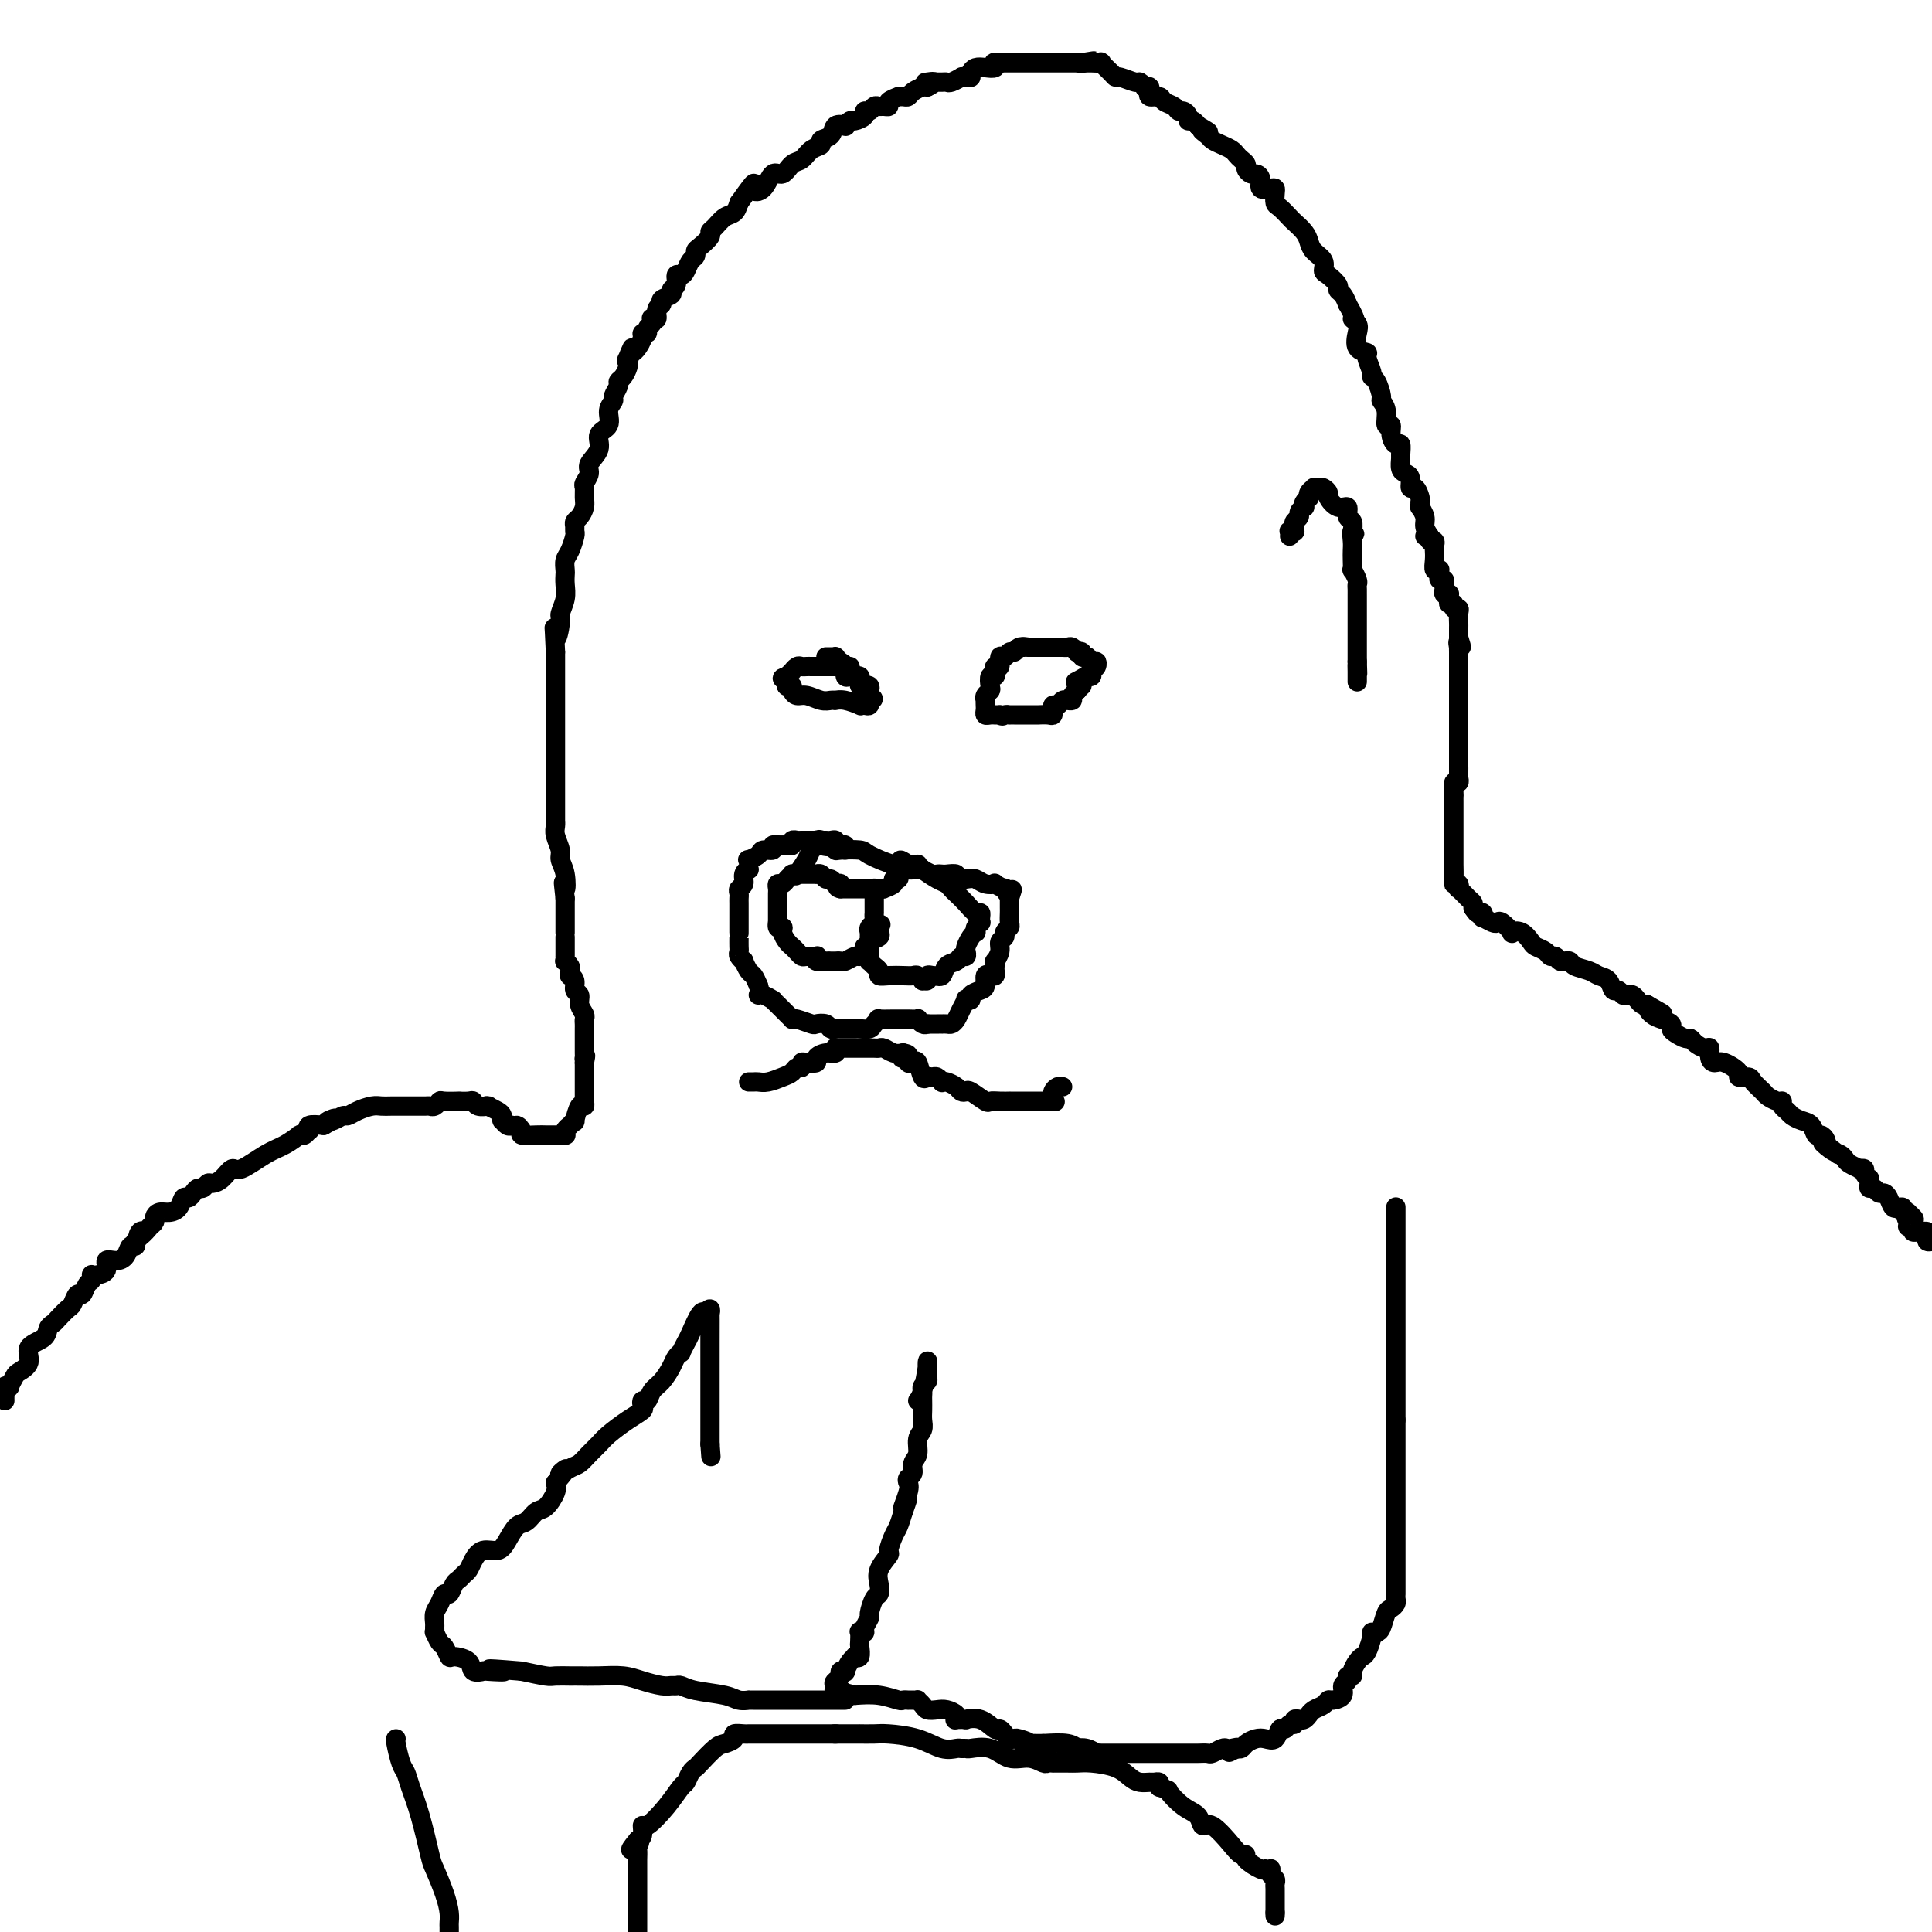 <svg viewBox='0 0 400 400' version='1.1' xmlns='http://www.w3.org/2000/svg' xmlns:xlink='http://www.w3.org/1999/xlink'><g fill='none' stroke='#000000' stroke-width='4' stroke-linecap='round' stroke-linejoin='round'><path d='M1,290c-0.009,-0.339 -0.017,-0.677 0,-1c0.017,-0.323 0.061,-0.629 0,-1c-0.061,-0.371 -0.225,-0.806 0,-1c0.225,-0.194 0.839,-0.148 1,0c0.161,0.148 -0.131,0.398 0,0c0.131,-0.398 0.687,-1.443 1,-2c0.313,-0.557 0.384,-0.625 1,-1c0.616,-0.375 1.776,-1.056 2,-2c0.224,-0.944 -0.488,-2.150 0,-3c0.488,-0.850 2.176,-1.345 3,-2c0.824,-0.655 0.784,-1.469 1,-2c0.216,-0.531 0.688,-0.777 1,-1c0.312,-0.223 0.465,-0.422 1,-1c0.535,-0.578 1.453,-1.535 2,-2c0.547,-0.465 0.725,-0.439 1,-1c0.275,-0.561 0.648,-1.709 1,-2c0.352,-0.291 0.682,0.276 1,0c0.318,-0.276 0.623,-1.394 1,-2c0.377,-0.606 0.827,-0.700 1,-1c0.173,-0.300 0.069,-0.806 0,-1c-0.069,-0.194 -0.104,-0.076 0,0c0.104,0.076 0.346,0.110 1,0c0.654,-0.110 1.719,-0.363 2,-1c0.281,-0.637 -0.222,-1.659 0,-2c0.222,-0.341 1.170,-0.003 2,0c0.830,0.003 1.542,-0.329 2,-1c0.458,-0.671 0.662,-1.681 1,-2c0.338,-0.319 0.811,0.052 1,0c0.189,-0.052 0.095,-0.526 0,-1'/><path d='M28,257c3.643,-3.566 1.751,-1.480 1,-1c-0.751,0.480 -0.359,-0.645 0,-1c0.359,-0.355 0.687,0.059 1,0c0.313,-0.059 0.611,-0.590 1,-1c0.389,-0.410 0.867,-0.700 1,-1c0.133,-0.300 -0.081,-0.610 0,-1c0.081,-0.390 0.455,-0.860 1,-1c0.545,-0.140 1.259,0.051 2,0c0.741,-0.051 1.508,-0.343 2,-1c0.492,-0.657 0.709,-1.677 1,-2c0.291,-0.323 0.655,0.053 1,0c0.345,-0.053 0.669,-0.536 1,-1c0.331,-0.464 0.669,-0.911 1,-1c0.331,-0.089 0.656,0.178 1,0c0.344,-0.178 0.708,-0.802 1,-1c0.292,-0.198 0.510,0.028 1,0c0.490,-0.028 1.250,-0.311 2,-1c0.750,-0.689 1.491,-1.786 2,-2c0.509,-0.214 0.788,0.454 2,0c1.212,-0.454 3.357,-2.031 5,-3c1.643,-0.969 2.783,-1.330 4,-2c1.217,-0.670 2.512,-1.648 3,-2c0.488,-0.352 0.170,-0.079 0,0c-0.170,0.079 -0.191,-0.035 0,0c0.191,0.035 0.595,0.219 1,0c0.405,-0.219 0.809,-0.842 1,-1c0.191,-0.158 0.167,0.150 0,0c-0.167,-0.150 -0.476,-0.757 0,-1c0.476,-0.243 1.738,-0.121 3,0'/><path d='M67,233c4.218,-2.255 1.762,-1.392 1,-1c-0.762,0.392 0.170,0.311 1,0c0.830,-0.311 1.560,-0.854 2,-1c0.440,-0.146 0.592,0.104 1,0c0.408,-0.104 1.071,-0.564 2,-1c0.929,-0.436 2.124,-0.849 3,-1c0.876,-0.151 1.434,-0.041 2,0c0.566,0.041 1.139,0.011 2,0c0.861,-0.011 2.009,-0.003 3,0c0.991,0.003 1.823,0.002 2,0c0.177,-0.002 -0.303,-0.004 0,0c0.303,0.004 1.388,0.015 2,0c0.612,-0.015 0.750,-0.057 1,0c0.250,0.057 0.611,0.211 1,0c0.389,-0.211 0.804,-0.788 1,-1c0.196,-0.212 0.171,-0.058 1,0c0.829,0.058 2.511,0.019 3,0c0.489,-0.019 -0.215,-0.019 0,0c0.215,0.019 1.351,0.058 2,0c0.649,-0.058 0.813,-0.212 1,0c0.187,0.212 0.396,0.792 1,1c0.604,0.208 1.601,0.044 2,0c0.399,-0.044 0.198,0.031 0,0c-0.198,-0.031 -0.394,-0.167 0,0c0.394,0.167 1.376,0.637 2,1c0.624,0.363 0.888,0.619 1,1c0.112,0.381 0.071,0.886 0,1c-0.071,0.114 -0.173,-0.161 0,0c0.173,0.161 0.621,0.760 1,1c0.379,0.240 0.690,0.120 1,0'/><path d='M106,233c2.475,0.729 1.163,0.052 1,0c-0.163,-0.052 0.823,0.522 1,1c0.177,0.478 -0.457,0.860 0,1c0.457,0.140 2.003,0.038 3,0c0.997,-0.038 1.444,-0.010 2,0c0.556,0.010 1.221,0.003 2,0c0.779,-0.003 1.672,-0.004 2,0c0.328,0.004 0.092,0.011 0,0c-0.092,-0.011 -0.040,-0.040 0,0c0.040,0.040 0.067,0.150 0,0c-0.067,-0.150 -0.229,-0.559 0,-1c0.229,-0.441 0.849,-0.914 1,-1c0.151,-0.086 -0.166,0.216 0,0c0.166,-0.216 0.815,-0.951 1,-1c0.185,-0.049 -0.094,0.586 0,0c0.094,-0.586 0.561,-2.394 1,-3c0.439,-0.606 0.850,-0.009 1,0c0.150,0.009 0.040,-0.571 0,-1c-0.040,-0.429 -0.011,-0.706 0,-1c0.011,-0.294 0.003,-0.603 0,-1c-0.003,-0.397 -0.001,-0.880 0,-1c0.001,-0.120 0.000,0.122 0,0c-0.000,-0.122 -0.000,-0.610 0,-1c0.000,-0.390 0.000,-0.682 0,-1c-0.000,-0.318 -0.000,-0.663 0,-1c0.000,-0.337 0.000,-0.668 0,-1c-0.000,-0.332 -0.000,-0.666 0,-1'/><path d='M121,220c0.464,-2.252 0.124,-1.382 0,-1c-0.124,0.382 -0.033,0.275 0,0c0.033,-0.275 0.009,-0.718 0,-1c-0.009,-0.282 -0.002,-0.404 0,-1c0.002,-0.596 0.001,-1.665 0,-2c-0.001,-0.335 -0.000,0.065 0,0c0.000,-0.065 0.001,-0.594 0,-1c-0.001,-0.406 -0.004,-0.689 0,-1c0.004,-0.311 0.016,-0.651 0,-1c-0.016,-0.349 -0.061,-0.708 0,-1c0.061,-0.292 0.228,-0.515 0,-1c-0.228,-0.485 -0.849,-1.230 -1,-2c-0.151,-0.770 0.170,-1.564 0,-2c-0.170,-0.436 -0.830,-0.512 -1,-1c-0.170,-0.488 0.152,-1.387 0,-2c-0.152,-0.613 -0.776,-0.939 -1,-1c-0.224,-0.061 -0.046,0.142 0,0c0.046,-0.142 -0.040,-0.631 0,-1c0.040,-0.369 0.207,-0.619 0,-1c-0.207,-0.381 -0.788,-0.895 -1,-1c-0.212,-0.105 -0.057,0.198 0,0c0.057,-0.198 0.015,-0.897 0,-1c-0.015,-0.103 -0.004,0.389 0,0c0.004,-0.389 0.001,-1.658 0,-2c-0.001,-0.342 -0.000,0.242 0,0c0.000,-0.242 0.000,-1.310 0,-2c-0.000,-0.690 -0.000,-1.003 0,-1c0.000,0.003 0.000,0.320 0,0c-0.000,-0.320 -0.000,-1.279 0,-2c0.000,-0.721 0.000,-1.206 0,-2c-0.000,-0.794 -0.000,-1.897 0,-3'/><path d='M117,186c-0.636,-5.574 -0.227,-2.508 0,-2c0.227,0.508 0.271,-1.541 0,-3c-0.271,-1.459 -0.857,-2.329 -1,-3c-0.143,-0.671 0.158,-1.145 0,-2c-0.158,-0.855 -0.774,-2.092 -1,-3c-0.226,-0.908 -0.060,-1.487 0,-2c0.060,-0.513 0.016,-0.959 0,-1c-0.016,-0.041 -0.004,0.323 0,0c0.004,-0.323 0.001,-1.333 0,-2c-0.001,-0.667 -0.000,-0.990 0,-1c0.000,-0.010 0.000,0.292 0,0c-0.000,-0.292 -0.000,-1.179 0,-2c0.000,-0.821 0.000,-1.575 0,-2c-0.000,-0.425 -0.000,-0.521 0,-1c0.000,-0.479 0.000,-1.341 0,-2c-0.000,-0.659 -0.000,-1.115 0,-2c0.000,-0.885 0.000,-2.198 0,-3c-0.000,-0.802 -0.000,-1.093 0,-1c0.000,0.093 0.000,0.572 0,0c-0.000,-0.572 -0.000,-2.194 0,-3c0.000,-0.806 0.000,-0.797 0,-1c-0.000,-0.203 -0.000,-0.617 0,-1c0.000,-0.383 0.000,-0.733 0,-1c-0.000,-0.267 -0.000,-0.451 0,-1c0.000,-0.549 0.000,-1.463 0,-2c-0.000,-0.537 -0.000,-0.696 0,-1c0.000,-0.304 0.000,-0.753 0,-1c-0.000,-0.247 -0.000,-0.293 0,-1c0.000,-0.707 0.000,-2.075 0,-3c0.000,-0.925 -0.000,-1.407 0,-2c0.000,-0.593 0.000,-1.296 0,-2'/><path d='M115,135c-0.374,-8.410 -0.311,-3.933 0,-3c0.311,0.933 0.868,-1.676 1,-3c0.132,-1.324 -0.161,-1.362 0,-2c0.161,-0.638 0.774,-1.876 1,-3c0.226,-1.124 0.063,-2.134 0,-3c-0.063,-0.866 -0.027,-1.587 0,-2c0.027,-0.413 0.046,-0.516 0,-1c-0.046,-0.484 -0.156,-1.348 0,-2c0.156,-0.652 0.577,-1.092 1,-2c0.423,-0.908 0.848,-2.284 1,-3c0.152,-0.716 0.030,-0.772 0,-1c-0.030,-0.228 0.030,-0.627 0,-1c-0.030,-0.373 -0.151,-0.720 0,-1c0.151,-0.280 0.575,-0.494 1,-1c0.425,-0.506 0.850,-1.305 1,-2c0.150,-0.695 0.024,-1.288 0,-2c-0.024,-0.712 0.054,-1.544 0,-2c-0.054,-0.456 -0.241,-0.535 0,-1c0.241,-0.465 0.910,-1.317 1,-2c0.090,-0.683 -0.397,-1.198 0,-2c0.397,-0.802 1.680,-1.893 2,-3c0.320,-1.107 -0.322,-2.232 0,-3c0.322,-0.768 1.607,-1.179 2,-2c0.393,-0.821 -0.106,-2.051 0,-3c0.106,-0.949 0.816,-1.615 1,-2c0.184,-0.385 -0.157,-0.488 0,-1c0.157,-0.512 0.813,-1.433 1,-2c0.187,-0.567 -0.094,-0.781 0,-1c0.094,-0.219 0.564,-0.444 1,-1c0.436,-0.556 0.839,-1.445 1,-2c0.161,-0.555 0.081,-0.778 0,-1'/><path d='M130,75c1.715,-5.346 0.502,-2.209 0,-1c-0.502,1.209 -0.293,0.492 0,0c0.293,-0.492 0.671,-0.758 1,-1c0.329,-0.242 0.609,-0.460 1,-1c0.391,-0.540 0.893,-1.401 1,-2c0.107,-0.599 -0.181,-0.935 0,-1c0.181,-0.065 0.832,0.140 1,0c0.168,-0.140 -0.147,-0.624 0,-1c0.147,-0.376 0.756,-0.643 1,-1c0.244,-0.357 0.122,-0.802 0,-1c-0.122,-0.198 -0.245,-0.147 0,0c0.245,0.147 0.858,0.390 1,0c0.142,-0.390 -0.187,-1.414 0,-2c0.187,-0.586 0.891,-0.733 1,-1c0.109,-0.267 -0.378,-0.654 0,-1c0.378,-0.346 1.621,-0.653 2,-1c0.379,-0.347 -0.106,-0.736 0,-1c0.106,-0.264 0.802,-0.403 1,-1c0.198,-0.597 -0.101,-1.651 0,-2c0.101,-0.349 0.601,0.008 1,0c0.399,-0.008 0.697,-0.382 1,-1c0.303,-0.618 0.611,-1.479 1,-2c0.389,-0.521 0.860,-0.703 1,-1c0.140,-0.297 -0.051,-0.708 0,-1c0.051,-0.292 0.345,-0.463 1,-1c0.655,-0.537 1.671,-1.438 2,-2c0.329,-0.562 -0.028,-0.783 0,-1c0.028,-0.217 0.440,-0.429 1,-1c0.560,-0.571 1.266,-1.500 2,-2c0.734,-0.500 1.495,-0.571 2,-1c0.505,-0.429 0.752,-1.214 1,-2'/><path d='M153,42c4.142,-5.836 2.997,-3.924 3,-3c0.003,0.924 1.156,0.862 2,0c0.844,-0.862 1.380,-2.525 2,-3c0.620,-0.475 1.323,0.238 2,0c0.677,-0.238 1.328,-1.426 2,-2c0.672,-0.574 1.364,-0.534 2,-1c0.636,-0.466 1.216,-1.439 2,-2c0.784,-0.561 1.773,-0.711 2,-1c0.227,-0.289 -0.308,-0.717 0,-1c0.308,-0.283 1.459,-0.419 2,-1c0.541,-0.581 0.472,-1.605 1,-2c0.528,-0.395 1.652,-0.161 2,0c0.348,0.161 -0.079,0.249 0,0c0.079,-0.249 0.665,-0.836 1,-1c0.335,-0.164 0.418,0.096 1,0c0.582,-0.096 1.662,-0.547 2,-1c0.338,-0.453 -0.064,-0.906 0,-1c0.064,-0.094 0.596,0.172 1,0c0.404,-0.172 0.681,-0.781 1,-1c0.319,-0.219 0.682,-0.048 1,0c0.318,0.048 0.592,-0.025 1,0c0.408,0.025 0.949,0.150 1,0c0.051,-0.150 -0.390,-0.575 0,-1c0.390,-0.425 1.609,-0.849 2,-1c0.391,-0.151 -0.046,-0.030 0,0c0.046,0.030 0.576,-0.031 1,0c0.424,0.031 0.743,0.153 1,0c0.257,-0.153 0.454,-0.580 1,-1c0.546,-0.420 1.442,-0.834 2,-1c0.558,-0.166 0.779,-0.083 1,0'/><path d='M192,18c2.951,-1.464 0.828,-1.124 0,-1c-0.828,0.124 -0.363,0.033 0,0c0.363,-0.033 0.622,-0.009 1,0c0.378,0.009 0.873,0.003 1,0c0.127,-0.003 -0.116,-0.005 0,0c0.116,0.005 0.591,0.015 1,0c0.409,-0.015 0.753,-0.057 1,0c0.247,0.057 0.396,0.212 1,0c0.604,-0.212 1.664,-0.792 2,-1c0.336,-0.208 -0.051,-0.045 0,0c0.051,0.045 0.541,-0.027 1,0c0.459,0.027 0.887,0.152 1,0c0.113,-0.152 -0.088,-0.580 0,-1c0.088,-0.420 0.467,-0.830 1,-1c0.533,-0.170 1.221,-0.098 2,0c0.779,0.098 1.651,0.222 2,0c0.349,-0.222 0.177,-0.792 0,-1c-0.177,-0.208 -0.358,-0.056 0,0c0.358,0.056 1.254,0.015 2,0c0.746,-0.015 1.341,-0.004 2,0c0.659,0.004 1.381,0.001 2,0c0.619,-0.001 1.135,-0.000 2,0c0.865,0.000 2.078,0.000 3,0c0.922,-0.000 1.553,-0.000 2,0c0.447,0.000 0.711,0.000 1,0c0.289,-0.000 0.602,-0.000 1,0c0.398,0.000 0.880,0.000 1,0c0.120,-0.000 -0.121,-0.000 0,0c0.121,0.000 0.606,0.000 1,0c0.394,-0.000 0.697,-0.000 1,0'/><path d='M224,13c4.888,-0.773 1.107,-0.207 0,0c-1.107,0.207 0.458,0.054 1,0c0.542,-0.054 0.061,-0.008 0,0c-0.061,0.008 0.299,-0.022 1,0c0.701,0.022 1.744,0.096 2,0c0.256,-0.096 -0.275,-0.361 0,0c0.275,0.361 1.355,1.350 2,2c0.645,0.650 0.856,0.963 1,1c0.144,0.037 0.220,-0.200 1,0c0.780,0.200 2.266,0.837 3,1c0.734,0.163 0.718,-0.148 1,0c0.282,0.148 0.861,0.757 1,1c0.139,0.243 -0.161,0.122 0,0c0.161,-0.122 0.782,-0.244 1,0c0.218,0.244 0.032,0.853 0,1c-0.032,0.147 0.089,-0.168 0,0c-0.089,0.168 -0.389,0.820 0,1c0.389,0.180 1.466,-0.110 2,0c0.534,0.110 0.525,0.621 1,1c0.475,0.379 1.433,0.628 2,1c0.567,0.372 0.743,0.869 1,1c0.257,0.131 0.594,-0.105 1,0c0.406,0.105 0.879,0.550 1,1c0.121,0.450 -0.112,0.904 0,1c0.112,0.096 0.569,-0.166 1,0c0.431,0.166 0.838,0.762 1,1c0.162,0.238 0.081,0.119 0,0'/><path d='M248,26c3.888,2.190 1.609,1.164 1,1c-0.609,-0.164 0.453,0.533 1,1c0.547,0.467 0.580,0.702 1,1c0.420,0.298 1.227,0.657 2,1c0.773,0.343 1.513,0.669 2,1c0.487,0.331 0.722,0.667 1,1c0.278,0.333 0.599,0.663 1,1c0.401,0.337 0.882,0.680 1,1c0.118,0.320 -0.128,0.615 0,1c0.128,0.385 0.629,0.860 1,1c0.371,0.140 0.611,-0.054 1,0c0.389,0.054 0.928,0.356 1,1c0.072,0.644 -0.321,1.630 0,2c0.321,0.370 1.356,0.126 2,0c0.644,-0.126 0.898,-0.132 1,0c0.102,0.132 0.054,0.402 0,1c-0.054,0.598 -0.113,1.525 0,2c0.113,0.475 0.398,0.497 1,1c0.602,0.503 1.522,1.486 2,2c0.478,0.514 0.514,0.560 1,1c0.486,0.440 1.422,1.274 2,2c0.578,0.726 0.798,1.345 1,2c0.202,0.655 0.388,1.345 1,2c0.612,0.655 1.652,1.275 2,2c0.348,0.725 0.005,1.556 0,2c-0.005,0.444 0.327,0.503 1,1c0.673,0.497 1.685,1.432 2,2c0.315,0.568 -0.069,0.768 0,1c0.069,0.232 0.591,0.495 1,1c0.409,0.505 0.704,1.253 1,2'/><path d='M279,63c2.489,4.352 1.211,3.233 1,3c-0.211,-0.233 0.646,0.422 1,1c0.354,0.578 0.204,1.079 0,2c-0.204,0.921 -0.462,2.261 0,3c0.462,0.739 1.643,0.879 2,1c0.357,0.121 -0.111,0.225 0,1c0.111,0.775 0.799,2.220 1,3c0.201,0.780 -0.086,0.893 0,1c0.086,0.107 0.544,0.208 1,1c0.456,0.792 0.911,2.274 1,3c0.089,0.726 -0.187,0.697 0,1c0.187,0.303 0.837,0.937 1,2c0.163,1.063 -0.163,2.556 0,3c0.163,0.444 0.814,-0.161 1,0c0.186,0.161 -0.094,1.089 0,2c0.094,0.911 0.560,1.806 1,2c0.440,0.194 0.853,-0.313 1,0c0.147,0.313 0.029,1.444 0,2c-0.029,0.556 0.030,0.535 0,1c-0.030,0.465 -0.149,1.415 0,2c0.149,0.585 0.565,0.805 1,1c0.435,0.195 0.887,0.367 1,1c0.113,0.633 -0.113,1.729 0,2c0.113,0.271 0.565,-0.283 1,0c0.435,0.283 0.853,1.402 1,2c0.147,0.598 0.025,0.674 0,1c-0.025,0.326 0.049,0.902 0,1c-0.049,0.098 -0.219,-0.283 0,0c0.219,0.283 0.828,1.230 1,2c0.172,0.770 -0.094,1.363 0,2c0.094,0.637 0.547,1.319 1,2'/><path d='M295,111c0.453,-0.120 0.906,-0.240 1,0c0.094,0.240 -0.171,0.840 0,1c0.171,0.160 0.777,-0.122 1,0c0.223,0.122 0.064,0.646 0,1c-0.064,0.354 -0.031,0.539 0,1c0.031,0.461 0.061,1.198 0,2c-0.061,0.802 -0.214,1.669 0,2c0.214,0.331 0.793,0.126 1,0c0.207,-0.126 0.041,-0.174 0,0c-0.041,0.174 0.042,0.571 0,1c-0.042,0.429 -0.208,0.889 0,1c0.208,0.111 0.792,-0.128 1,0c0.208,0.128 0.042,0.622 0,1c-0.042,0.378 0.042,0.640 0,1c-0.042,0.360 -0.208,0.819 0,1c0.208,0.181 0.792,0.086 1,0c0.208,-0.086 0.041,-0.163 0,0c-0.041,0.163 0.045,0.565 0,1c-0.045,0.435 -0.222,0.903 0,1c0.222,0.097 0.844,-0.177 1,0c0.156,0.177 -0.154,0.806 0,1c0.154,0.194 0.773,-0.046 1,0c0.227,0.046 0.061,0.377 0,1c-0.061,0.623 -0.016,1.538 0,2c0.016,0.462 0.004,0.470 0,1c-0.004,0.530 -0.001,1.580 0,2c0.001,0.420 0.001,0.210 0,0'/><path d='M302,132c1.083,3.411 0.290,1.440 0,1c-0.290,-0.440 -0.078,0.652 0,1c0.078,0.348 0.021,-0.047 0,0c-0.021,0.047 -0.006,0.536 0,1c0.006,0.464 0.001,0.901 0,1c-0.001,0.099 -0.000,-0.142 0,0c0.000,0.142 0.000,0.667 0,1c-0.000,0.333 -0.000,0.474 0,1c0.000,0.526 0.000,1.437 0,2c-0.000,0.563 -0.000,0.777 0,1c0.000,0.223 0.000,0.455 0,1c-0.000,0.545 -0.000,1.403 0,2c0.000,0.597 0.000,0.934 0,1c-0.000,0.066 -0.000,-0.137 0,0c0.000,0.137 0.000,0.615 0,1c-0.000,0.385 -0.000,0.677 0,1c0.000,0.323 0.000,0.678 0,1c-0.000,0.322 -0.000,0.610 0,1c0.000,0.390 0.000,0.882 0,1c-0.000,0.118 -0.000,-0.137 0,0c0.000,0.137 0.000,0.666 0,1c-0.000,0.334 -0.000,0.472 0,1c0.000,0.528 0.000,1.447 0,2c-0.000,0.553 -0.000,0.740 0,1c0.000,0.260 0.000,0.592 0,1c0.000,0.408 0.000,0.893 0,1c0.000,0.107 0.000,-0.163 0,0c0.000,0.163 0.000,0.761 0,1c0.000,0.239 0.000,0.120 0,0'/><path d='M302,158c-0.001,4.199 -0.004,1.698 0,1c0.004,-0.698 0.015,0.408 0,1c-0.015,0.592 -0.057,0.669 0,1c0.057,0.331 0.211,0.915 0,1c-0.211,0.085 -0.789,-0.328 -1,0c-0.211,0.328 -0.057,1.396 0,2c0.057,0.604 0.015,0.743 0,1c-0.015,0.257 -0.004,0.632 0,1c0.004,0.368 0.001,0.727 0,1c-0.001,0.273 -0.000,0.458 0,1c0.000,0.542 0.000,1.442 0,2c-0.000,0.558 -0.000,0.776 0,1c0.000,0.224 0.000,0.455 0,1c-0.000,0.545 -0.000,1.403 0,2c0.000,0.597 0.000,0.934 0,1c-0.000,0.066 -0.000,-0.139 0,0c0.000,0.139 0.000,0.622 0,1c-0.000,0.378 -0.001,0.652 0,1c0.001,0.348 0.004,0.772 0,1c-0.004,0.228 -0.015,0.262 0,1c0.015,0.738 0.055,2.182 0,3c-0.055,0.818 -0.204,1.011 0,1c0.204,-0.011 0.762,-0.224 1,0c0.238,0.224 0.155,0.886 0,1c-0.155,0.114 -0.382,-0.320 0,0c0.382,0.320 1.372,1.394 2,2c0.628,0.606 0.894,0.745 1,1c0.106,0.255 0.053,0.628 0,1'/><path d='M305,188c0.787,1.172 0.753,1.102 1,1c0.247,-0.102 0.773,-0.237 1,0c0.227,0.237 0.153,0.846 0,1c-0.153,0.154 -0.387,-0.148 0,0c0.387,0.148 1.395,0.744 2,1c0.605,0.256 0.809,0.172 1,0c0.191,-0.172 0.370,-0.432 1,0c0.630,0.432 1.712,1.555 2,2c0.288,0.445 -0.217,0.213 0,0c0.217,-0.213 1.157,-0.407 2,0c0.843,0.407 1.588,1.414 2,2c0.412,0.586 0.491,0.749 1,1c0.509,0.251 1.447,0.589 2,1c0.553,0.411 0.722,0.895 1,1c0.278,0.105 0.666,-0.169 1,0c0.334,0.169 0.612,0.780 1,1c0.388,0.220 0.884,0.048 1,0c0.116,-0.048 -0.149,0.029 0,0c0.149,-0.029 0.712,-0.164 1,0c0.288,0.164 0.301,0.626 1,1c0.699,0.374 2.085,0.659 3,1c0.915,0.341 1.358,0.736 2,1c0.642,0.264 1.481,0.397 2,1c0.519,0.603 0.716,1.678 1,2c0.284,0.322 0.653,-0.107 1,0c0.347,0.107 0.670,0.750 1,1c0.330,0.250 0.666,0.106 1,0c0.334,-0.106 0.667,-0.173 1,0c0.333,0.173 0.667,0.585 1,1c0.333,0.415 0.667,0.833 1,1c0.333,0.167 0.667,0.084 1,0'/><path d='M341,208c5.819,3.273 2.368,1.454 1,1c-1.368,-0.454 -0.652,0.455 0,1c0.652,0.545 1.239,0.724 2,1c0.761,0.276 1.696,0.648 2,1c0.304,0.352 -0.022,0.686 0,1c0.022,0.314 0.390,0.610 1,1c0.610,0.390 1.460,0.873 2,1c0.540,0.127 0.771,-0.103 1,0c0.229,0.103 0.456,0.540 1,1c0.544,0.460 1.404,0.945 2,1c0.596,0.055 0.928,-0.318 1,0c0.072,0.318 -0.116,1.329 0,2c0.116,0.671 0.536,1.002 1,1c0.464,-0.002 0.974,-0.338 2,0c1.026,0.338 2.569,1.351 3,2c0.431,0.649 -0.250,0.933 0,1c0.250,0.067 1.433,-0.083 2,0c0.567,0.083 0.520,0.400 1,1c0.480,0.600 1.487,1.484 2,2c0.513,0.516 0.533,0.663 1,1c0.467,0.337 1.381,0.864 2,1c0.619,0.136 0.942,-0.118 1,0c0.058,0.118 -0.150,0.608 0,1c0.150,0.392 0.656,0.687 1,1c0.344,0.313 0.526,0.643 1,1c0.474,0.357 1.241,0.740 2,1c0.759,0.260 1.510,0.399 2,1c0.490,0.601 0.719,1.666 1,2c0.281,0.334 0.614,-0.064 1,0c0.386,0.064 0.825,0.590 1,1c0.175,0.410 0.088,0.705 0,1'/><path d='M378,237c5.692,4.438 1.422,1.034 0,0c-1.422,-1.034 0.005,0.301 1,1c0.995,0.699 1.558,0.762 2,1c0.442,0.238 0.764,0.652 1,1c0.236,0.348 0.388,0.632 1,1c0.612,0.368 1.684,0.821 2,1c0.316,0.179 -0.126,0.086 0,0c0.126,-0.086 0.819,-0.164 1,0c0.181,0.164 -0.148,0.570 0,1c0.148,0.430 0.775,0.885 1,1c0.225,0.115 0.049,-0.109 0,0c-0.049,0.109 0.028,0.551 0,1c-0.028,0.449 -0.162,0.907 0,1c0.162,0.093 0.621,-0.178 1,0c0.379,0.178 0.680,0.804 1,1c0.320,0.196 0.659,-0.038 1,0c0.341,0.038 0.684,0.349 1,1c0.316,0.651 0.606,1.642 1,2c0.394,0.358 0.893,0.082 1,0c0.107,-0.082 -0.177,0.030 0,0c0.177,-0.030 0.817,-0.200 1,0c0.183,0.200 -0.091,0.772 0,1c0.091,0.228 0.545,0.114 1,0'/><path d='M395,251c2.625,2.349 0.688,1.222 0,1c-0.688,-0.222 -0.128,0.462 0,1c0.128,0.538 -0.177,0.929 0,1c0.177,0.071 0.836,-0.177 1,0c0.164,0.177 -0.167,0.780 0,1c0.167,0.220 0.833,0.058 1,0c0.167,-0.058 -0.165,-0.013 0,0c0.165,0.013 0.828,-0.007 1,0c0.172,0.007 -0.147,0.041 0,0c0.147,-0.041 0.761,-0.155 1,0c0.239,0.155 0.103,0.580 0,1c-0.103,0.420 -0.172,0.834 0,1c0.172,0.166 0.586,0.083 1,0'/><path d='M289,250c0.000,-0.088 0.000,-0.175 0,0c0.000,0.175 0.000,0.614 0,1c0.000,0.386 0.000,0.720 0,1c0.000,0.280 0.000,0.506 0,1c0.000,0.494 0.000,1.256 0,2c0.000,0.744 0.000,1.469 0,2c0.000,0.531 0.000,0.867 0,2c0.000,1.133 0.000,3.064 0,4c0.000,0.936 0.000,0.877 0,1c0.000,0.123 0.000,0.429 0,1c0.000,0.571 0.000,1.409 0,2c-0.000,0.591 0.000,0.936 0,1c0.000,0.064 0.000,-0.152 0,0c0.000,0.152 -0.000,0.671 0,1c0.000,0.329 0.000,0.469 0,1c0.000,0.531 0.000,1.454 0,2c0.000,0.546 0.000,0.713 0,1c0.000,0.287 0.000,0.692 0,1c0.000,0.308 0.000,0.519 0,1c0.000,0.481 0.000,1.230 0,2c0.000,0.770 0.000,1.559 0,2c0.000,0.441 0.000,0.533 0,1c0.000,0.467 0.000,1.309 0,2c0.000,0.691 0.000,1.231 0,2c0.000,0.769 0.000,1.767 0,2c0.000,0.233 0.000,-0.299 0,0c0.000,0.299 0.000,1.428 0,2c0.000,0.572 0.000,0.586 0,1c0.000,0.414 0.000,1.227 0,2c0.000,0.773 0.000,1.507 0,2c0.000,0.493 0.000,0.747 0,1'/><path d='M289,294c0.000,6.982 0.000,2.437 0,1c0.000,-1.437 0.000,0.233 0,1c0.000,0.767 0.000,0.630 0,1c0.000,0.370 0.000,1.246 0,2c0.000,0.754 0.000,1.385 0,2c-0.000,0.615 -0.000,1.213 0,2c0.000,0.787 0.000,1.765 0,2c-0.000,0.235 -0.000,-0.271 0,0c0.000,0.271 0.000,1.319 0,2c-0.000,0.681 -0.000,0.995 0,1c0.000,0.005 0.000,-0.298 0,0c-0.000,0.298 -0.000,1.196 0,2c0.000,0.804 0.000,1.513 0,2c-0.000,0.487 -0.000,0.750 0,1c0.000,0.250 0.000,0.486 0,1c-0.000,0.514 -0.000,1.307 0,2c0.000,0.693 0.000,1.287 0,2c-0.000,0.713 -0.000,1.547 0,2c0.000,0.453 0.000,0.527 0,1c-0.000,0.473 -0.000,1.346 0,2c0.000,0.654 0.000,1.089 0,2c-0.000,0.911 -0.000,2.300 0,3c0.000,0.700 0.001,0.712 0,1c-0.001,0.288 -0.003,0.851 0,1c0.003,0.149 0.012,-0.117 0,0c-0.012,0.117 -0.045,0.616 0,1c0.045,0.384 0.167,0.653 0,1c-0.167,0.347 -0.622,0.774 -1,1c-0.378,0.226 -0.679,0.253 -1,1c-0.321,0.747 -0.663,2.213 -1,3c-0.337,0.787 -0.668,0.893 -1,1'/><path d='M285,338c-0.858,1.067 -1.003,0.235 -1,0c0.003,-0.235 0.154,0.125 0,1c-0.154,0.875 -0.615,2.263 -1,3c-0.385,0.737 -0.696,0.824 -1,1c-0.304,0.176 -0.602,0.443 -1,1c-0.398,0.557 -0.895,1.405 -1,2c-0.105,0.595 0.184,0.936 0,1c-0.184,0.064 -0.841,-0.151 -1,0c-0.159,0.151 0.178,0.667 0,1c-0.178,0.333 -0.873,0.485 -1,1c-0.127,0.515 0.313,1.395 0,2c-0.313,0.605 -1.380,0.937 -2,1c-0.620,0.063 -0.792,-0.142 -1,0c-0.208,0.142 -0.451,0.630 -1,1c-0.549,0.370 -1.405,0.621 -2,1c-0.595,0.379 -0.929,0.887 -1,1c-0.071,0.113 0.121,-0.167 0,0c-0.121,0.167 -0.553,0.781 -1,1c-0.447,0.219 -0.907,0.043 -1,0c-0.093,-0.043 0.182,0.045 0,0c-0.182,-0.045 -0.823,-0.224 -1,0c-0.177,0.224 0.108,0.852 0,1c-0.108,0.148 -0.609,-0.185 -1,0c-0.391,0.185 -0.671,0.886 -1,1c-0.329,0.114 -0.708,-0.359 -1,0c-0.292,0.359 -0.498,1.550 -1,2c-0.502,0.450 -1.300,0.159 -2,0c-0.700,-0.159 -1.301,-0.187 -2,0c-0.699,0.187 -1.496,0.589 -2,1c-0.504,0.411 -0.715,0.832 -1,1c-0.285,0.168 -0.642,0.084 -1,0'/><path d='M256,362c-3.047,1.548 -0.666,0.419 0,0c0.666,-0.419 -0.384,-0.126 -1,0c-0.616,0.126 -0.798,0.086 -1,0c-0.202,-0.086 -0.425,-0.219 -1,0c-0.575,0.219 -1.501,0.791 -2,1c-0.499,0.209 -0.569,0.056 -1,0c-0.431,-0.056 -1.223,-0.015 -2,0c-0.777,0.015 -1.540,0.004 -2,0c-0.460,-0.004 -0.617,-0.001 -1,0c-0.383,0.001 -0.992,0.000 -1,0c-0.008,-0.000 0.584,-0.000 0,0c-0.584,0.000 -2.345,0.000 -3,0c-0.655,-0.000 -0.204,-0.000 -1,0c-0.796,0.000 -2.838,0.000 -4,0c-1.162,-0.000 -1.442,-0.000 -2,0c-0.558,0.000 -1.392,0.000 -2,0c-0.608,-0.000 -0.990,-0.000 -1,0c-0.010,0.000 0.353,0.001 0,0c-0.353,-0.001 -1.420,-0.004 -2,0c-0.580,0.004 -0.671,0.015 -1,0c-0.329,-0.015 -0.896,-0.056 -1,0c-0.104,0.056 0.256,0.207 0,0c-0.256,-0.207 -1.127,-0.774 -2,-1c-0.873,-0.226 -1.750,-0.112 -2,0c-0.250,0.112 0.125,0.223 0,0c-0.125,-0.223 -0.750,-0.778 -2,-1c-1.250,-0.222 -3.125,-0.111 -5,0'/><path d='M216,361c-6.759,-0.095 -3.656,0.168 -3,0c0.656,-0.168 -1.134,-0.767 -2,-1c-0.866,-0.233 -0.808,-0.099 -1,0c-0.192,0.099 -0.634,0.163 -1,0c-0.366,-0.163 -0.656,-0.551 -1,-1c-0.344,-0.449 -0.741,-0.957 -1,-1c-0.259,-0.043 -0.378,0.381 -1,0c-0.622,-0.381 -1.747,-1.565 -3,-2c-1.253,-0.435 -2.635,-0.119 -3,0c-0.365,0.119 0.289,0.042 0,0c-0.289,-0.042 -1.519,-0.050 -2,0c-0.481,0.050 -0.213,0.158 0,0c0.213,-0.158 0.370,-0.581 0,-1c-0.370,-0.419 -1.266,-0.834 -2,-1c-0.734,-0.166 -1.306,-0.083 -2,0c-0.694,0.083 -1.509,0.166 -2,0c-0.491,-0.166 -0.657,-0.580 -1,-1c-0.343,-0.420 -0.861,-0.844 -1,-1c-0.139,-0.156 0.103,-0.042 0,0c-0.103,0.042 -0.550,0.012 -1,0c-0.450,-0.012 -0.902,-0.007 -1,0c-0.098,0.007 0.159,0.016 0,0c-0.159,-0.016 -0.733,-0.056 -1,0c-0.267,0.056 -0.226,0.207 -1,0c-0.774,-0.207 -2.364,-0.774 -4,-1c-1.636,-0.226 -3.318,-0.113 -5,0'/><path d='M177,351c-6.657,-1.726 -3.799,-1.040 -3,-1c0.799,0.040 -0.461,-0.564 -1,-1c-0.539,-0.436 -0.355,-0.704 0,-1c0.355,-0.296 0.882,-0.622 1,-1c0.118,-0.378 -0.175,-0.809 0,-1c0.175,-0.191 0.816,-0.143 1,0c0.184,0.143 -0.091,0.380 0,0c0.091,-0.380 0.546,-1.377 1,-2c0.454,-0.623 0.906,-0.873 1,-1c0.094,-0.127 -0.171,-0.133 0,0c0.171,0.133 0.777,0.403 1,0c0.223,-0.403 0.064,-1.481 0,-2c-0.064,-0.519 -0.032,-0.481 0,-1c0.032,-0.519 0.065,-1.596 0,-2c-0.065,-0.404 -0.228,-0.133 0,0c0.228,0.133 0.849,0.130 1,0c0.151,-0.130 -0.166,-0.387 0,-1c0.166,-0.613 0.816,-1.581 1,-2c0.184,-0.419 -0.096,-0.289 0,-1c0.096,-0.711 0.569,-2.265 1,-3c0.431,-0.735 0.818,-0.653 1,-1c0.182,-0.347 0.157,-1.122 0,-2c-0.157,-0.878 -0.445,-1.858 0,-3c0.445,-1.142 1.625,-2.444 2,-3c0.375,-0.556 -0.054,-0.366 0,-1c0.054,-0.634 0.591,-2.094 1,-3c0.409,-0.906 0.688,-1.259 1,-2c0.312,-0.741 0.656,-1.871 1,-3'/><path d='M187,313c1.952,-5.333 0.331,-1.666 0,-1c-0.331,0.666 0.628,-1.670 1,-3c0.372,-1.330 0.156,-1.654 0,-2c-0.156,-0.346 -0.253,-0.715 0,-1c0.253,-0.285 0.856,-0.485 1,-1c0.144,-0.515 -0.172,-1.345 0,-2c0.172,-0.655 0.831,-1.134 1,-2c0.169,-0.866 -0.151,-2.120 0,-3c0.151,-0.880 0.772,-1.388 1,-2c0.228,-0.612 0.061,-1.330 0,-2c-0.061,-0.670 -0.017,-1.293 0,-2c0.017,-0.707 0.008,-1.499 0,-2c-0.008,-0.501 -0.016,-0.712 0,-1c0.016,-0.288 0.057,-0.653 0,-1c-0.057,-0.347 -0.212,-0.675 0,-1c0.212,-0.325 0.789,-0.648 1,-1c0.211,-0.352 0.054,-0.732 0,-1c-0.054,-0.268 -0.004,-0.422 0,-1c0.004,-0.578 -0.038,-1.580 0,-2c0.038,-0.420 0.154,-0.257 0,1c-0.154,1.257 -0.580,3.608 -1,5c-0.420,1.392 -0.834,1.826 -1,2c-0.166,0.174 -0.083,0.087 0,0'/><path d='M175,352c-0.313,-0.000 -0.626,-0.000 -1,0c-0.374,0.000 -0.809,0.000 -1,0c-0.191,-0.000 -0.138,-0.000 0,0c0.138,0.000 0.362,0.000 0,0c-0.362,-0.000 -1.311,-0.000 -2,0c-0.689,0.000 -1.120,0.000 -2,0c-0.880,-0.000 -2.210,-0.000 -3,0c-0.790,0.000 -1.039,0.000 -2,0c-0.961,-0.000 -2.634,-0.000 -4,0c-1.366,0.000 -2.424,0.001 -3,0c-0.576,-0.001 -0.668,-0.003 -1,0c-0.332,0.003 -0.904,0.012 -1,0c-0.096,-0.012 0.283,-0.046 0,0c-0.283,0.046 -1.228,0.170 -2,0c-0.772,-0.170 -1.372,-0.634 -3,-1c-1.628,-0.366 -4.283,-0.633 -6,-1c-1.717,-0.367 -2.497,-0.833 -3,-1c-0.503,-0.167 -0.731,-0.034 -1,0c-0.269,0.034 -0.581,-0.029 -1,0c-0.419,0.029 -0.946,0.151 -2,0c-1.054,-0.151 -2.636,-0.576 -4,-1c-1.364,-0.424 -2.510,-0.845 -4,-1c-1.490,-0.155 -3.324,-0.042 -5,0c-1.676,0.042 -3.195,0.012 -4,0c-0.805,-0.012 -0.895,-0.006 -1,0c-0.105,0.006 -0.224,0.012 -1,0c-0.776,-0.012 -2.209,-0.042 -3,0c-0.791,0.042 -0.940,0.155 -2,0c-1.060,-0.155 -3.030,-0.577 -5,-1'/><path d='M108,346c-11.097,-0.930 -5.338,-0.256 -4,0c1.338,0.256 -1.743,0.092 -3,0c-1.257,-0.092 -0.690,-0.114 -1,0c-0.310,0.114 -1.498,0.363 -2,0c-0.502,-0.363 -0.319,-1.339 -1,-2c-0.681,-0.661 -2.225,-1.008 -3,-1c-0.775,0.008 -0.782,0.371 -1,0c-0.218,-0.371 -0.647,-1.476 -1,-2c-0.353,-0.524 -0.630,-0.468 -1,-1c-0.370,-0.532 -0.832,-1.651 -1,-2c-0.168,-0.349 -0.042,0.073 0,0c0.042,-0.073 0.000,-0.640 0,-1c-0.000,-0.360 0.041,-0.511 0,-1c-0.041,-0.489 -0.166,-1.315 0,-2c0.166,-0.685 0.622,-1.230 1,-2c0.378,-0.770 0.679,-1.765 1,-2c0.321,-0.235 0.664,0.288 1,0c0.336,-0.288 0.667,-1.389 1,-2c0.333,-0.611 0.669,-0.732 1,-1c0.331,-0.268 0.659,-0.683 1,-1c0.341,-0.317 0.696,-0.534 1,-1c0.304,-0.466 0.557,-1.179 1,-2c0.443,-0.821 1.077,-1.749 2,-2c0.923,-0.251 2.134,0.174 3,0c0.866,-0.174 1.386,-0.948 2,-2c0.614,-1.052 1.321,-2.383 2,-3c0.679,-0.617 1.331,-0.522 2,-1c0.669,-0.478 1.355,-1.530 2,-2c0.645,-0.470 1.251,-0.357 2,-1c0.749,-0.643 1.643,-2.041 2,-3c0.357,-0.959 0.179,-1.480 0,-2'/><path d='M115,307c3.998,-4.579 1.494,-2.525 1,-2c-0.494,0.525 1.021,-0.477 2,-1c0.979,-0.523 1.423,-0.566 2,-1c0.577,-0.434 1.286,-1.258 2,-2c0.714,-0.742 1.431,-1.403 2,-2c0.569,-0.597 0.989,-1.131 2,-2c1.011,-0.869 2.614,-2.074 4,-3c1.386,-0.926 2.556,-1.575 3,-2c0.444,-0.425 0.163,-0.627 0,-1c-0.163,-0.373 -0.209,-0.919 0,-1c0.209,-0.081 0.671,0.301 1,0c0.329,-0.301 0.523,-1.286 1,-2c0.477,-0.714 1.237,-1.156 2,-2c0.763,-0.844 1.528,-2.089 2,-3c0.472,-0.911 0.650,-1.487 1,-2c0.350,-0.513 0.871,-0.961 1,-1c0.129,-0.039 -0.133,0.333 0,0c0.133,-0.333 0.662,-1.370 1,-2c0.338,-0.630 0.487,-0.853 1,-2c0.513,-1.147 1.391,-3.217 2,-4c0.609,-0.783 0.948,-0.278 1,0c0.052,0.278 -0.182,0.330 0,0c0.182,-0.330 0.781,-1.041 1,-1c0.219,0.041 0.059,0.836 0,1c-0.059,0.164 -0.016,-0.302 0,0c0.016,0.302 0.005,1.372 0,6c-0.005,4.628 -0.002,12.814 0,21'/><path d='M147,299c0.333,4.500 0.167,2.250 0,0'/><path d='M173,359c0.091,-0.000 0.181,-0.000 0,0c-0.181,0.000 -0.634,0.000 -1,0c-0.366,-0.000 -0.647,-0.000 -1,0c-0.353,0.000 -0.779,0.000 -1,0c-0.221,-0.000 -0.236,-0.000 -1,0c-0.764,0.000 -2.277,0.000 -3,0c-0.723,-0.000 -0.656,-0.000 -1,0c-0.344,0.000 -1.099,0.000 -2,0c-0.901,-0.000 -1.948,-0.001 -3,0c-1.052,0.001 -2.108,0.003 -3,0c-0.892,-0.003 -1.618,-0.011 -2,0c-0.382,0.011 -0.419,0.043 -1,0c-0.581,-0.043 -1.707,-0.159 -2,0c-0.293,0.159 0.248,0.592 0,1c-0.248,0.408 -1.285,0.791 -2,1c-0.715,0.209 -1.109,0.245 -2,1c-0.891,0.755 -2.279,2.227 -3,3c-0.721,0.773 -0.775,0.845 -1,1c-0.225,0.155 -0.620,0.393 -1,1c-0.380,0.607 -0.743,1.583 -1,2c-0.257,0.417 -0.408,0.276 -1,1c-0.592,0.724 -1.626,2.313 -3,4c-1.374,1.687 -3.090,3.473 -4,4c-0.910,0.527 -1.014,-0.204 -1,0c0.014,0.204 0.147,1.344 0,2c-0.147,0.656 -0.573,0.828 -1,1'/><path d='M132,381c-2.785,3.330 -0.746,1.656 0,1c0.746,-0.656 0.200,-0.292 0,0c-0.200,0.292 -0.054,0.514 0,1c0.054,0.486 0.014,1.236 0,2c-0.014,0.764 -0.004,1.542 0,2c0.004,0.458 0.001,0.597 0,1c-0.001,0.403 -0.000,1.072 0,2c0.000,0.928 0.000,2.115 0,3c-0.000,0.885 -0.000,1.466 0,2c0.000,0.534 0.000,1.019 0,1c-0.000,-0.019 -0.000,-0.544 0,0c0.000,0.544 0.000,2.155 0,3c-0.000,0.845 -0.000,0.922 0,1'/><path d='M173,359c-0.214,-0.000 -0.428,-0.000 0,0c0.428,0.000 1.497,0.000 2,0c0.503,-0.000 0.439,-0.001 1,0c0.561,0.001 1.748,0.002 2,0c0.252,-0.002 -0.432,-0.007 0,0c0.432,0.007 1.979,0.026 3,0c1.021,-0.026 1.516,-0.098 3,0c1.484,0.098 3.956,0.366 6,1c2.044,0.634 3.658,1.635 5,2c1.342,0.365 2.410,0.096 3,0c0.590,-0.096 0.702,-0.018 1,0c0.298,0.018 0.782,-0.024 1,0c0.218,0.024 0.170,0.115 1,0c0.830,-0.115 2.537,-0.437 4,0c1.463,0.437 2.683,1.634 4,2c1.317,0.366 2.730,-0.098 4,0c1.270,0.098 2.395,0.758 3,1c0.605,0.242 0.690,0.065 1,0c0.310,-0.065 0.845,-0.017 1,0c0.155,0.017 -0.071,0.004 0,0c0.071,-0.004 0.438,0.001 1,0c0.562,-0.001 1.319,-0.008 2,0c0.681,0.008 1.284,0.030 2,0c0.716,-0.030 1.543,-0.113 3,0c1.457,0.113 3.542,0.423 5,1c1.458,0.577 2.289,1.422 3,2c0.711,0.578 1.301,0.890 2,1c0.699,0.110 1.507,0.019 2,0c0.493,-0.019 0.671,0.033 1,0c0.329,-0.033 0.808,-0.152 1,0c0.192,0.152 0.096,0.576 0,1'/><path d='M240,370c2.482,0.841 1.688,0.442 2,1c0.312,0.558 1.729,2.071 3,3c1.271,0.929 2.396,1.272 3,2c0.604,0.728 0.688,1.841 1,2c0.312,0.159 0.851,-0.635 2,0c1.149,0.635 2.906,2.700 4,4c1.094,1.300 1.523,1.837 2,2c0.477,0.163 1.003,-0.047 1,0c-0.003,0.047 -0.533,0.353 0,1c0.533,0.647 2.129,1.637 3,2c0.871,0.363 1.017,0.100 1,0c-0.017,-0.100 -0.197,-0.038 0,0c0.197,0.038 0.771,0.052 1,0c0.229,-0.052 0.114,-0.169 0,0c-0.114,0.169 -0.227,0.622 0,1c0.227,0.378 0.793,0.679 1,1c0.207,0.321 0.056,0.663 0,1c-0.056,0.337 -0.015,0.669 0,1c0.015,0.331 0.004,0.662 0,1c-0.004,0.338 -0.001,0.683 0,1c0.001,0.317 0.000,0.607 0,1c-0.000,0.393 -0.000,0.889 0,1c0.000,0.111 0.000,-0.162 0,0c-0.000,0.162 -0.000,0.761 0,1c0.000,0.239 0.000,0.120 0,0'/><path d='M264,396c0.000,1.167 0.000,0.583 0,0'/><path d='M267,111c0.031,-0.424 0.061,-0.849 0,-1c-0.061,-0.151 -0.214,-0.029 0,0c0.214,0.029 0.793,-0.034 1,0c0.207,0.034 0.040,0.164 0,0c-0.040,-0.164 0.045,-0.622 0,-1c-0.045,-0.378 -0.222,-0.675 0,-1c0.222,-0.325 0.843,-0.678 1,-1c0.157,-0.322 -0.150,-0.612 0,-1c0.150,-0.388 0.759,-0.874 1,-1c0.241,-0.126 0.116,0.107 0,0c-0.116,-0.107 -0.223,-0.554 0,-1c0.223,-0.446 0.777,-0.890 1,-1c0.223,-0.110 0.115,0.114 0,0c-0.115,-0.114 -0.238,-0.567 0,-1c0.238,-0.433 0.839,-0.845 1,-1c0.161,-0.155 -0.116,-0.054 0,0c0.116,0.054 0.625,0.061 1,0c0.375,-0.061 0.616,-0.190 1,0c0.384,0.190 0.911,0.699 1,1c0.089,0.301 -0.260,0.394 0,1c0.260,0.606 1.127,1.725 2,2c0.873,0.275 1.750,-0.294 2,0c0.250,0.294 -0.129,1.450 0,2c0.129,0.550 0.765,0.494 1,1c0.235,0.506 0.067,1.573 0,2c-0.067,0.427 -0.034,0.213 0,0'/><path d='M280,110c0.928,1.297 0.249,0.040 0,0c-0.249,-0.040 -0.068,1.136 0,2c0.068,0.864 0.022,1.415 0,2c-0.022,0.585 -0.020,1.203 0,2c0.020,0.797 0.058,1.771 0,2c-0.058,0.229 -0.212,-0.288 0,0c0.212,0.288 0.789,1.382 1,2c0.211,0.618 0.057,0.759 0,1c-0.057,0.241 -0.015,0.580 0,1c0.015,0.420 0.004,0.919 0,1c-0.004,0.081 -0.001,-0.256 0,0c0.001,0.256 0.000,1.106 0,2c-0.000,0.894 -0.000,1.831 0,2c0.000,0.169 0.000,-0.430 0,0c-0.000,0.430 -0.000,1.890 0,3c0.000,1.110 0.000,1.869 0,2c-0.000,0.131 -0.000,-0.367 0,0c0.000,0.367 0.000,1.600 0,2c-0.000,0.400 -0.000,-0.034 0,0c0.000,0.034 0.000,0.535 0,1c-0.000,0.465 -0.000,0.894 0,1c0.000,0.106 0.000,-0.113 0,0c-0.000,0.113 -0.000,0.556 0,1'/><path d='M281,137c0.155,4.375 0.041,1.812 0,1c-0.041,-0.812 -0.011,0.128 0,1c0.011,0.872 0.003,1.678 0,2c-0.003,0.322 -0.002,0.161 0,0'/><path d='M181,184c-0.000,-0.097 -0.000,-0.194 0,0c0.000,0.194 0.000,0.678 0,1c-0.000,0.322 -0.000,0.482 0,1c0.000,0.518 0.001,1.396 0,2c-0.001,0.604 -0.004,0.935 0,1c0.004,0.065 0.015,-0.136 0,0c-0.015,0.136 -0.057,0.610 0,1c0.057,0.390 0.211,0.696 0,1c-0.211,0.304 -0.789,0.606 -1,1c-0.211,0.394 -0.057,0.879 0,1c0.057,0.121 0.015,-0.123 0,0c-0.015,0.123 -0.004,0.611 0,1c0.004,0.389 0.001,0.677 0,1c-0.001,0.323 -0.000,0.679 0,1c0.000,0.321 -0.001,0.607 0,1c0.001,0.393 0.003,0.893 0,1c-0.003,0.107 -0.011,-0.179 0,0c0.011,0.179 0.040,0.822 0,1c-0.040,0.178 -0.149,-0.110 0,0c0.149,0.110 0.557,0.618 1,1c0.443,0.382 0.920,0.639 1,1c0.080,0.361 -0.239,0.828 0,1c0.239,0.172 1.035,0.050 2,0c0.965,-0.050 2.100,-0.028 3,0c0.900,0.028 1.566,0.061 2,0c0.434,-0.061 0.637,-0.216 1,0c0.363,0.216 0.884,0.804 1,1c0.116,0.196 -0.175,0.001 0,0c0.175,-0.001 0.816,0.192 1,0c0.184,-0.192 -0.090,-0.769 0,-1c0.090,-0.231 0.545,-0.115 1,0'/><path d='M193,202c2.031,0.280 1.107,-0.020 1,0c-0.107,0.020 0.602,0.360 1,0c0.398,-0.360 0.485,-1.420 1,-2c0.515,-0.580 1.458,-0.679 2,-1c0.542,-0.321 0.684,-0.863 1,-1c0.316,-0.137 0.806,0.131 1,0c0.194,-0.131 0.091,-0.661 0,-1c-0.091,-0.339 -0.169,-0.486 0,-1c0.169,-0.514 0.585,-1.396 1,-2c0.415,-0.604 0.829,-0.932 1,-1c0.171,-0.068 0.098,0.123 0,0c-0.098,-0.123 -0.222,-0.559 0,-1c0.222,-0.441 0.789,-0.887 1,-1c0.211,-0.113 0.065,0.108 0,0c-0.065,-0.108 -0.048,-0.543 0,-1c0.048,-0.457 0.129,-0.934 0,-1c-0.129,-0.066 -0.468,0.280 -1,0c-0.532,-0.280 -1.258,-1.187 -2,-2c-0.742,-0.813 -1.502,-1.531 -2,-2c-0.498,-0.469 -0.736,-0.690 -1,-1c-0.264,-0.310 -0.553,-0.710 -1,-1c-0.447,-0.290 -1.051,-0.470 -2,-1c-0.949,-0.530 -2.243,-1.410 -3,-2c-0.757,-0.590 -0.976,-0.890 -1,-1c-0.024,-0.110 0.147,-0.030 0,0c-0.147,0.030 -0.614,0.008 -1,0c-0.386,-0.008 -0.693,-0.004 -1,0'/><path d='M188,179c-2.548,-1.840 -1.419,-0.441 -1,0c0.419,0.441 0.126,-0.075 0,0c-0.126,0.075 -0.085,0.742 0,1c0.085,0.258 0.215,0.107 0,0c-0.215,-0.107 -0.773,-0.169 -1,0c-0.227,0.169 -0.121,0.571 0,1c0.121,0.429 0.258,0.885 0,1c-0.258,0.115 -0.910,-0.113 -1,0c-0.090,0.113 0.383,0.566 0,1c-0.383,0.434 -1.620,0.848 -2,1c-0.380,0.152 0.098,0.041 0,0c-0.098,-0.041 -0.772,-0.011 -1,0c-0.228,0.011 -0.011,0.003 0,0c0.011,-0.003 -0.185,-0.001 -1,0c-0.815,0.001 -2.249,0.000 -3,0c-0.751,-0.000 -0.817,-0.000 -1,0c-0.183,0.000 -0.481,0.000 -1,0c-0.519,-0.000 -1.260,-0.000 -2,0'/><path d='M174,184c-1.333,-0.228 -0.164,-0.797 0,-1c0.164,-0.203 -0.677,-0.039 -1,0c-0.323,0.039 -0.128,-0.046 0,0c0.128,0.046 0.188,0.223 0,0c-0.188,-0.223 -0.625,-0.844 -1,-1c-0.375,-0.156 -0.690,0.154 -1,0c-0.310,-0.154 -0.617,-0.773 -1,-1c-0.383,-0.227 -0.844,-0.061 -1,0c-0.156,0.061 -0.007,0.016 0,0c0.007,-0.016 -0.127,-0.005 -1,0c-0.873,0.005 -2.486,0.004 -3,0c-0.514,-0.004 0.070,-0.011 0,0c-0.070,0.011 -0.793,0.041 -1,0c-0.207,-0.041 0.102,-0.152 0,0c-0.102,0.152 -0.616,0.565 -1,1c-0.384,0.435 -0.639,0.890 -1,1c-0.361,0.110 -0.829,-0.125 -1,0c-0.171,0.125 -0.046,0.611 0,1c0.046,0.389 0.012,0.683 0,1c-0.012,0.317 -0.003,0.659 0,1c0.003,0.341 0.001,0.683 0,1c-0.001,0.317 -0.000,0.610 0,1c0.000,0.390 0.000,0.878 0,1c-0.000,0.122 -0.000,-0.121 0,0c0.000,0.121 0.000,0.606 0,1c-0.000,0.394 -0.000,0.697 0,1'/><path d='M161,191c-0.380,1.742 0.672,1.096 1,1c0.328,-0.096 -0.066,0.356 0,1c0.066,0.644 0.594,1.479 1,2c0.406,0.521 0.691,0.728 1,1c0.309,0.272 0.644,0.608 1,1c0.356,0.392 0.735,0.841 1,1c0.265,0.159 0.418,0.029 1,0c0.582,-0.029 1.595,0.045 2,0c0.405,-0.045 0.204,-0.208 0,0c-0.204,0.208 -0.409,0.788 0,1c0.409,0.212 1.433,0.057 2,0c0.567,-0.057 0.676,-0.014 1,0c0.324,0.014 0.864,-0.000 1,0c0.136,0.000 -0.133,0.015 0,0c0.133,-0.015 0.667,-0.059 1,0c0.333,0.059 0.466,0.222 1,0c0.534,-0.222 1.468,-0.829 2,-1c0.532,-0.171 0.662,0.095 1,0c0.338,-0.095 0.883,-0.550 1,-1c0.117,-0.450 -0.193,-0.895 0,-1c0.193,-0.105 0.889,0.129 1,0c0.111,-0.129 -0.363,-0.622 0,-1c0.363,-0.378 1.561,-0.641 2,-1c0.439,-0.359 0.118,-0.814 0,-1c-0.118,-0.186 -0.032,-0.101 0,0c0.032,0.101 0.008,0.220 0,0c-0.008,-0.220 -0.002,-0.777 0,-1c0.002,-0.223 0.001,-0.111 0,0'/><path d='M182,192c0.667,-1.000 0.333,-0.500 0,0'/><path d='M175,176c0.081,-0.415 0.162,-0.829 0,-1c-0.162,-0.171 -0.568,-0.098 -1,0c-0.432,0.098 -0.889,0.223 -1,0c-0.111,-0.223 0.124,-0.792 0,-1c-0.124,-0.208 -0.607,-0.056 -1,0c-0.393,0.056 -0.697,0.015 -1,0c-0.303,-0.015 -0.606,-0.004 -1,0c-0.394,0.004 -0.879,0.001 -1,0c-0.121,-0.001 0.121,-0.000 0,0c-0.121,0.000 -0.606,0.000 -1,0c-0.394,-0.000 -0.698,-0.001 -1,0c-0.302,0.001 -0.602,0.004 -1,0c-0.398,-0.004 -0.894,-0.015 -1,0c-0.106,0.015 0.179,0.057 0,0c-0.179,-0.057 -0.821,-0.211 -1,0c-0.179,0.211 0.106,0.788 0,1c-0.106,0.212 -0.602,0.061 -1,0c-0.398,-0.061 -0.699,-0.030 -1,0'/><path d='M162,175c-2.169,-0.138 -1.091,0.018 -1,0c0.091,-0.018 -0.806,-0.211 -1,0c-0.194,0.211 0.316,0.826 0,1c-0.316,0.174 -1.458,-0.094 -2,0c-0.542,0.094 -0.485,0.551 -1,1c-0.515,0.449 -1.601,0.890 -2,1c-0.399,0.110 -0.111,-0.112 0,0c0.111,0.112 0.045,0.559 0,1c-0.045,0.441 -0.068,0.878 0,1c0.068,0.122 0.229,-0.069 0,0c-0.229,0.069 -0.846,0.400 -1,1c-0.154,0.600 0.155,1.470 0,2c-0.155,0.530 -0.774,0.720 -1,1c-0.226,0.280 -0.061,0.651 0,1c0.061,0.349 0.016,0.676 0,1c-0.016,0.324 -0.004,0.645 0,1c0.004,0.355 0.001,0.744 0,1c-0.001,0.256 -0.000,0.380 0,1c0.000,0.620 0.000,1.737 0,2c-0.000,0.263 -0.000,-0.329 0,0c0.000,0.329 0.000,1.580 0,2c-0.000,0.420 -0.001,0.010 0,0c0.001,-0.010 0.004,0.380 0,1c-0.004,0.620 -0.016,1.471 0,2c0.016,0.529 0.060,0.737 0,1c-0.060,0.263 -0.223,0.580 0,1c0.223,0.420 0.833,0.941 1,1c0.167,0.059 -0.110,-0.345 0,0c0.110,0.345 0.607,1.439 1,2c0.393,0.561 0.684,0.589 1,1c0.316,0.411 0.658,1.206 1,2'/><path d='M157,204c0.591,1.553 0.069,1.935 0,2c-0.069,0.065 0.314,-0.186 1,0c0.686,0.186 1.676,0.810 2,1c0.324,0.190 -0.019,-0.054 0,0c0.019,0.054 0.398,0.406 1,1c0.602,0.594 1.426,1.431 2,2c0.574,0.569 0.898,0.871 1,1c0.102,0.129 -0.018,0.086 0,0c0.018,-0.086 0.176,-0.215 1,0c0.824,0.215 2.316,0.776 3,1c0.684,0.224 0.562,0.113 1,0c0.438,-0.113 1.436,-0.226 2,0c0.564,0.226 0.693,0.793 1,1c0.307,0.207 0.793,0.056 1,0c0.207,-0.056 0.134,-0.015 0,0c-0.134,0.015 -0.330,0.005 0,0c0.330,-0.005 1.187,-0.004 2,0c0.813,0.004 1.581,0.011 2,0c0.419,-0.011 0.488,-0.042 1,0c0.512,0.042 1.468,0.155 2,0c0.532,-0.155 0.639,-0.577 1,-1c0.361,-0.423 0.976,-0.845 1,-1c0.024,-0.155 -0.542,-0.042 0,0c0.542,0.042 2.191,0.011 3,0c0.809,-0.011 0.776,-0.004 1,0c0.224,0.004 0.704,0.005 1,0c0.296,-0.005 0.408,-0.015 1,0c0.592,0.015 1.664,0.056 2,0c0.336,-0.056 -0.063,-0.207 0,0c0.063,0.207 0.590,0.774 1,1c0.410,0.226 0.705,0.113 1,0'/><path d='M192,212c4.102,0.000 2.356,0.001 2,0c-0.356,-0.001 0.678,-0.002 1,0c0.322,0.002 -0.069,0.009 0,0c0.069,-0.009 0.597,-0.034 1,0c0.403,0.034 0.681,0.128 1,0c0.319,-0.128 0.678,-0.478 1,-1c0.322,-0.522 0.606,-1.214 1,-2c0.394,-0.786 0.897,-1.664 1,-2c0.103,-0.336 -0.193,-0.130 0,0c0.193,0.130 0.874,0.185 1,0c0.126,-0.185 -0.303,-0.610 0,-1c0.303,-0.390 1.339,-0.745 2,-1c0.661,-0.255 0.948,-0.411 1,-1c0.052,-0.589 -0.130,-1.610 0,-2c0.130,-0.390 0.571,-0.147 1,0c0.429,0.147 0.846,0.199 1,0c0.154,-0.199 0.045,-0.647 0,-1c-0.045,-0.353 -0.027,-0.609 0,-1c0.027,-0.391 0.064,-0.917 0,-1c-0.064,-0.083 -0.228,0.276 0,0c0.228,-0.276 0.850,-1.188 1,-2c0.150,-0.812 -0.170,-1.526 0,-2c0.170,-0.474 0.830,-0.708 1,-1c0.170,-0.292 -0.151,-0.641 0,-1c0.151,-0.359 0.772,-0.729 1,-1c0.228,-0.271 0.061,-0.444 0,-1c-0.061,-0.556 -0.016,-1.496 0,-2c0.016,-0.504 0.005,-0.573 0,-1c-0.005,-0.427 -0.002,-1.214 0,-2'/><path d='M209,186c0.998,-3.101 0.493,-1.353 0,-1c-0.493,0.353 -0.975,-0.689 -1,-1c-0.025,-0.311 0.408,0.109 0,0c-0.408,-0.109 -1.656,-0.747 -2,-1c-0.344,-0.253 0.215,-0.119 0,0c-0.215,0.119 -1.205,0.224 -2,0c-0.795,-0.224 -1.397,-0.778 -2,-1c-0.603,-0.222 -1.208,-0.112 -2,0c-0.792,0.112 -1.771,0.226 -2,0c-0.229,-0.226 0.291,-0.792 0,-1c-0.291,-0.208 -1.392,-0.060 -2,0c-0.608,0.060 -0.722,0.030 -1,0c-0.278,-0.030 -0.720,-0.061 -1,0c-0.280,0.061 -0.400,0.212 -1,0c-0.600,-0.212 -1.681,-0.789 -2,-1c-0.319,-0.211 0.126,-0.057 0,0c-0.126,0.057 -0.821,0.016 -1,0c-0.179,-0.016 0.159,-0.009 0,0c-0.159,0.009 -0.816,0.018 -1,0c-0.184,-0.018 0.105,-0.064 0,0c-0.105,0.064 -0.602,0.238 -1,0c-0.398,-0.238 -0.695,-0.887 -1,-1c-0.305,-0.113 -0.618,0.310 -2,0c-1.382,-0.310 -3.835,-1.355 -5,-2c-1.165,-0.645 -1.044,-0.891 -2,-1c-0.956,-0.109 -2.988,-0.081 -4,0c-1.012,0.081 -1.003,0.214 -1,0c0.003,-0.214 0.001,-0.775 0,-1c-0.001,-0.225 -0.000,-0.112 0,0'/><path d='M173,175c-5.670,-1.717 -1.844,-0.510 -1,0c0.844,0.510 -1.294,0.321 -2,0c-0.706,-0.321 0.019,-0.775 0,-1c-0.019,-0.225 -0.783,-0.221 -1,0c-0.217,0.221 0.113,0.659 0,1c-0.113,0.341 -0.670,0.586 -1,1c-0.330,0.414 -0.435,0.996 -1,2c-0.565,1.004 -1.590,2.430 -2,3c-0.410,0.570 -0.205,0.285 0,0'/><path d='M155,224c0.350,0.007 0.699,0.013 1,0c0.301,-0.013 0.553,-0.046 1,0c0.447,0.046 1.090,0.171 2,0c0.910,-0.171 2.086,-0.638 3,-1c0.914,-0.362 1.567,-0.619 2,-1c0.433,-0.381 0.646,-0.886 1,-1c0.354,-0.114 0.850,0.163 1,0c0.150,-0.163 -0.045,-0.766 0,-1c0.045,-0.234 0.331,-0.100 1,0c0.669,0.100 1.720,0.167 2,0c0.280,-0.167 -0.213,-0.566 0,-1c0.213,-0.434 1.132,-0.901 2,-1c0.868,-0.099 1.686,0.170 2,0c0.314,-0.170 0.126,-0.777 0,-1c-0.126,-0.223 -0.188,-0.060 0,0c0.188,0.060 0.628,0.016 1,0c0.372,-0.016 0.676,-0.004 1,0c0.324,0.004 0.668,0.001 1,0c0.332,-0.001 0.652,-0.000 1,0c0.348,0.000 0.722,-0.001 1,0c0.278,0.001 0.459,0.004 1,0c0.541,-0.004 1.443,-0.015 2,0c0.557,0.015 0.768,0.056 1,0c0.232,-0.056 0.486,-0.207 1,0c0.514,0.207 1.290,0.774 2,1c0.710,0.226 1.355,0.113 2,0'/><path d='M187,218c2.028,0.377 0.599,0.820 0,1c-0.599,0.180 -0.368,0.098 0,0c0.368,-0.098 0.872,-0.211 1,0c0.128,0.211 -0.120,0.746 0,1c0.120,0.254 0.610,0.226 1,0c0.390,-0.226 0.682,-0.650 1,0c0.318,0.650 0.664,2.374 1,3c0.336,0.626 0.664,0.154 1,0c0.336,-0.154 0.680,0.011 1,0c0.320,-0.011 0.614,-0.196 1,0c0.386,0.196 0.863,0.774 1,1c0.137,0.226 -0.065,0.100 0,0c0.065,-0.100 0.396,-0.172 1,0c0.604,0.172 1.479,0.590 2,1c0.521,0.410 0.688,0.814 1,1c0.312,0.186 0.769,0.155 1,0c0.231,-0.155 0.238,-0.434 1,0c0.762,0.434 2.281,1.580 3,2c0.719,0.420 0.639,0.112 1,0c0.361,-0.112 1.161,-0.030 2,0c0.839,0.030 1.715,0.008 2,0c0.285,-0.008 -0.022,-0.002 0,0c0.022,0.002 0.373,0.001 1,0c0.627,-0.001 1.530,-0.000 2,0c0.470,0.000 0.507,0.000 1,0c0.493,-0.000 1.440,-0.000 2,0c0.560,0.000 0.731,0.000 1,0c0.269,-0.000 0.634,-0.000 1,0'/><path d='M217,228c2.234,0.049 1.320,0.171 1,0c-0.320,-0.171 -0.047,-0.634 0,-1c0.047,-0.366 -0.132,-0.634 0,-1c0.132,-0.366 0.574,-0.829 1,-1c0.426,-0.171 0.836,-0.049 1,0c0.164,0.049 0.082,0.024 0,0'/><path d='M225,136c0.122,-0.030 0.244,-0.060 0,0c-0.244,0.060 -0.853,0.208 -1,0c-0.147,-0.208 0.168,-0.774 0,-1c-0.168,-0.226 -0.819,-0.113 -1,0c-0.181,0.113 0.106,0.226 0,0c-0.106,-0.226 -0.607,-0.793 -1,-1c-0.393,-0.207 -0.679,-0.056 -1,0c-0.321,0.056 -0.676,0.015 -1,0c-0.324,-0.015 -0.615,-0.004 -1,0c-0.385,0.004 -0.862,0.001 -1,0c-0.138,-0.001 0.065,-0.000 0,0c-0.065,0.000 -0.396,0.000 -1,0c-0.604,-0.000 -1.482,-0.000 -2,0c-0.518,0.000 -0.678,0.000 -1,0c-0.322,-0.000 -0.806,-0.000 -1,0c-0.194,0.000 -0.097,0.000 0,0'/><path d='M213,134c-2.035,-0.292 -1.122,-0.021 -1,0c0.122,0.021 -0.546,-0.207 -1,0c-0.454,0.207 -0.695,0.848 -1,1c-0.305,0.152 -0.674,-0.184 -1,0c-0.326,0.184 -0.609,0.889 -1,1c-0.391,0.111 -0.888,-0.372 -1,0c-0.112,0.372 0.163,1.601 0,2c-0.163,0.399 -0.762,-0.030 -1,0c-0.238,0.030 -0.115,0.519 0,1c0.115,0.481 0.223,0.955 0,1c-0.223,0.045 -0.778,-0.338 -1,0c-0.222,0.338 -0.112,1.396 0,2c0.112,0.604 0.226,0.753 0,1c-0.226,0.247 -0.792,0.591 -1,1c-0.208,0.409 -0.056,0.884 0,1c0.056,0.116 0.018,-0.127 0,0c-0.018,0.127 -0.015,0.622 0,1c0.015,0.378 0.042,0.637 0,1c-0.042,0.363 -0.152,0.829 0,1c0.152,0.171 0.567,0.046 1,0c0.433,-0.046 0.886,-0.012 1,0c0.114,0.012 -0.110,0.004 0,0c0.110,-0.004 0.555,-0.002 1,0'/><path d='M207,148c0.627,0.464 0.693,0.124 1,0c0.307,-0.124 0.855,-0.033 1,0c0.145,0.033 -0.115,0.009 0,0c0.115,-0.009 0.603,-0.002 1,0c0.397,0.002 0.703,0.001 1,0c0.297,-0.001 0.586,-0.000 1,0c0.414,0.000 0.955,-0.000 1,0c0.045,0.000 -0.405,0.001 0,0c0.405,-0.001 1.663,-0.004 2,0c0.337,0.004 -0.249,0.016 0,0c0.249,-0.016 1.334,-0.061 2,0c0.666,0.061 0.914,0.228 1,0c0.086,-0.228 0.012,-0.849 0,-1c-0.012,-0.151 0.039,0.170 0,0c-0.039,-0.170 -0.169,-0.830 0,-1c0.169,-0.170 0.638,0.151 1,0c0.362,-0.151 0.618,-0.775 1,-1c0.382,-0.225 0.891,-0.050 1,0c0.109,0.050 -0.181,-0.025 0,0c0.181,0.025 0.832,0.151 1,0c0.168,-0.151 -0.147,-0.579 0,-1c0.147,-0.421 0.756,-0.835 1,-1c0.244,-0.165 0.122,-0.083 0,0'/><path d='M223,143c0.946,-0.997 0.310,-0.989 0,-1c-0.310,-0.011 -0.294,-0.042 0,0c0.294,0.042 0.868,0.156 1,0c0.132,-0.156 -0.176,-0.581 0,-1c0.176,-0.419 0.835,-0.833 1,-1c0.165,-0.167 -0.166,-0.089 0,0c0.166,0.089 0.828,0.187 1,0c0.172,-0.187 -0.147,-0.659 0,-1c0.147,-0.341 0.760,-0.550 1,-1c0.240,-0.450 0.105,-1.141 0,-1c-0.105,0.141 -0.182,1.115 -1,2c-0.818,0.885 -2.377,1.681 -3,2c-0.623,0.319 -0.312,0.159 0,0'/><path d='M176,138c-0.339,0.000 -0.679,0.000 -1,0c-0.321,-0.000 -0.625,-0.000 -1,0c-0.375,0.000 -0.822,0.000 -1,0c-0.178,-0.000 -0.089,-0.000 0,0c0.089,0.000 0.178,0.000 0,0c-0.178,-0.000 -0.621,-0.000 -1,0c-0.379,0.000 -0.693,0.000 -1,0c-0.307,-0.000 -0.607,-0.000 -1,0c-0.393,0.000 -0.879,0.000 -1,0c-0.121,-0.000 0.123,-0.001 0,0c-0.123,0.001 -0.611,0.004 -1,0c-0.389,-0.004 -0.678,-0.016 -1,0c-0.322,0.016 -0.677,0.060 -1,0c-0.323,-0.060 -0.612,-0.222 -1,0c-0.388,0.222 -0.874,0.829 -1,1c-0.126,0.171 0.107,-0.094 0,0c-0.107,0.094 -0.553,0.547 -1,1'/><path d='M163,140c-2.016,0.476 -0.555,0.666 0,1c0.555,0.334 0.204,0.811 0,1c-0.204,0.189 -0.260,0.088 0,0c0.260,-0.088 0.836,-0.163 1,0c0.164,0.163 -0.083,0.566 0,1c0.083,0.434 0.495,0.901 1,1c0.505,0.099 1.102,-0.170 2,0c0.898,0.170 2.096,0.778 3,1c0.904,0.222 1.515,0.059 2,0c0.485,-0.059 0.845,-0.012 1,0c0.155,0.012 0.104,-0.011 0,0c-0.104,0.011 -0.260,0.055 0,0c0.260,-0.055 0.935,-0.210 2,0c1.065,0.210 2.520,0.785 3,1c0.480,0.215 -0.015,0.072 0,0c0.015,-0.072 0.540,-0.071 1,0c0.460,0.071 0.855,0.211 1,0c0.145,-0.211 0.042,-0.775 0,-1c-0.042,-0.225 -0.021,-0.113 0,0'/><path d='M180,145c1.550,-0.182 0.426,-0.636 0,-1c-0.426,-0.364 -0.153,-0.636 0,-1c0.153,-0.364 0.186,-0.819 0,-1c-0.186,-0.181 -0.590,-0.087 -1,0c-0.410,0.087 -0.827,0.167 -1,0c-0.173,-0.167 -0.102,-0.581 0,-1c0.102,-0.419 0.233,-0.842 0,-1c-0.233,-0.158 -0.832,-0.049 -1,0c-0.168,0.049 0.096,0.039 0,0c-0.096,-0.039 -0.551,-0.105 -1,0c-0.449,0.105 -0.891,0.382 -1,0c-0.109,-0.382 0.114,-1.423 0,-2c-0.114,-0.577 -0.566,-0.691 -1,-1c-0.434,-0.309 -0.851,-0.815 -1,-1c-0.149,-0.185 -0.030,-0.050 0,0c0.030,0.050 -0.031,0.013 0,0c0.031,-0.013 0.153,-0.004 0,0c-0.153,0.004 -0.580,0.001 -1,0c-0.420,-0.001 -0.834,-0.000 -1,0c-0.166,0.000 -0.083,0.000 0,0'/><path d='M82,360c-0.088,0.015 -0.176,0.029 0,1c0.176,0.971 0.614,2.897 1,4c0.386,1.103 0.718,1.381 1,2c0.282,0.619 0.513,1.579 1,3c0.487,1.421 1.231,3.304 2,6c0.769,2.696 1.565,6.203 2,8c0.435,1.797 0.509,1.882 1,3c0.491,1.118 1.400,3.269 2,5c0.600,1.731 0.893,3.041 1,4c0.107,0.959 0.029,1.566 0,2c-0.029,0.434 -0.008,0.695 0,1c0.008,0.305 0.004,0.652 0,1'/></g>
</svg>